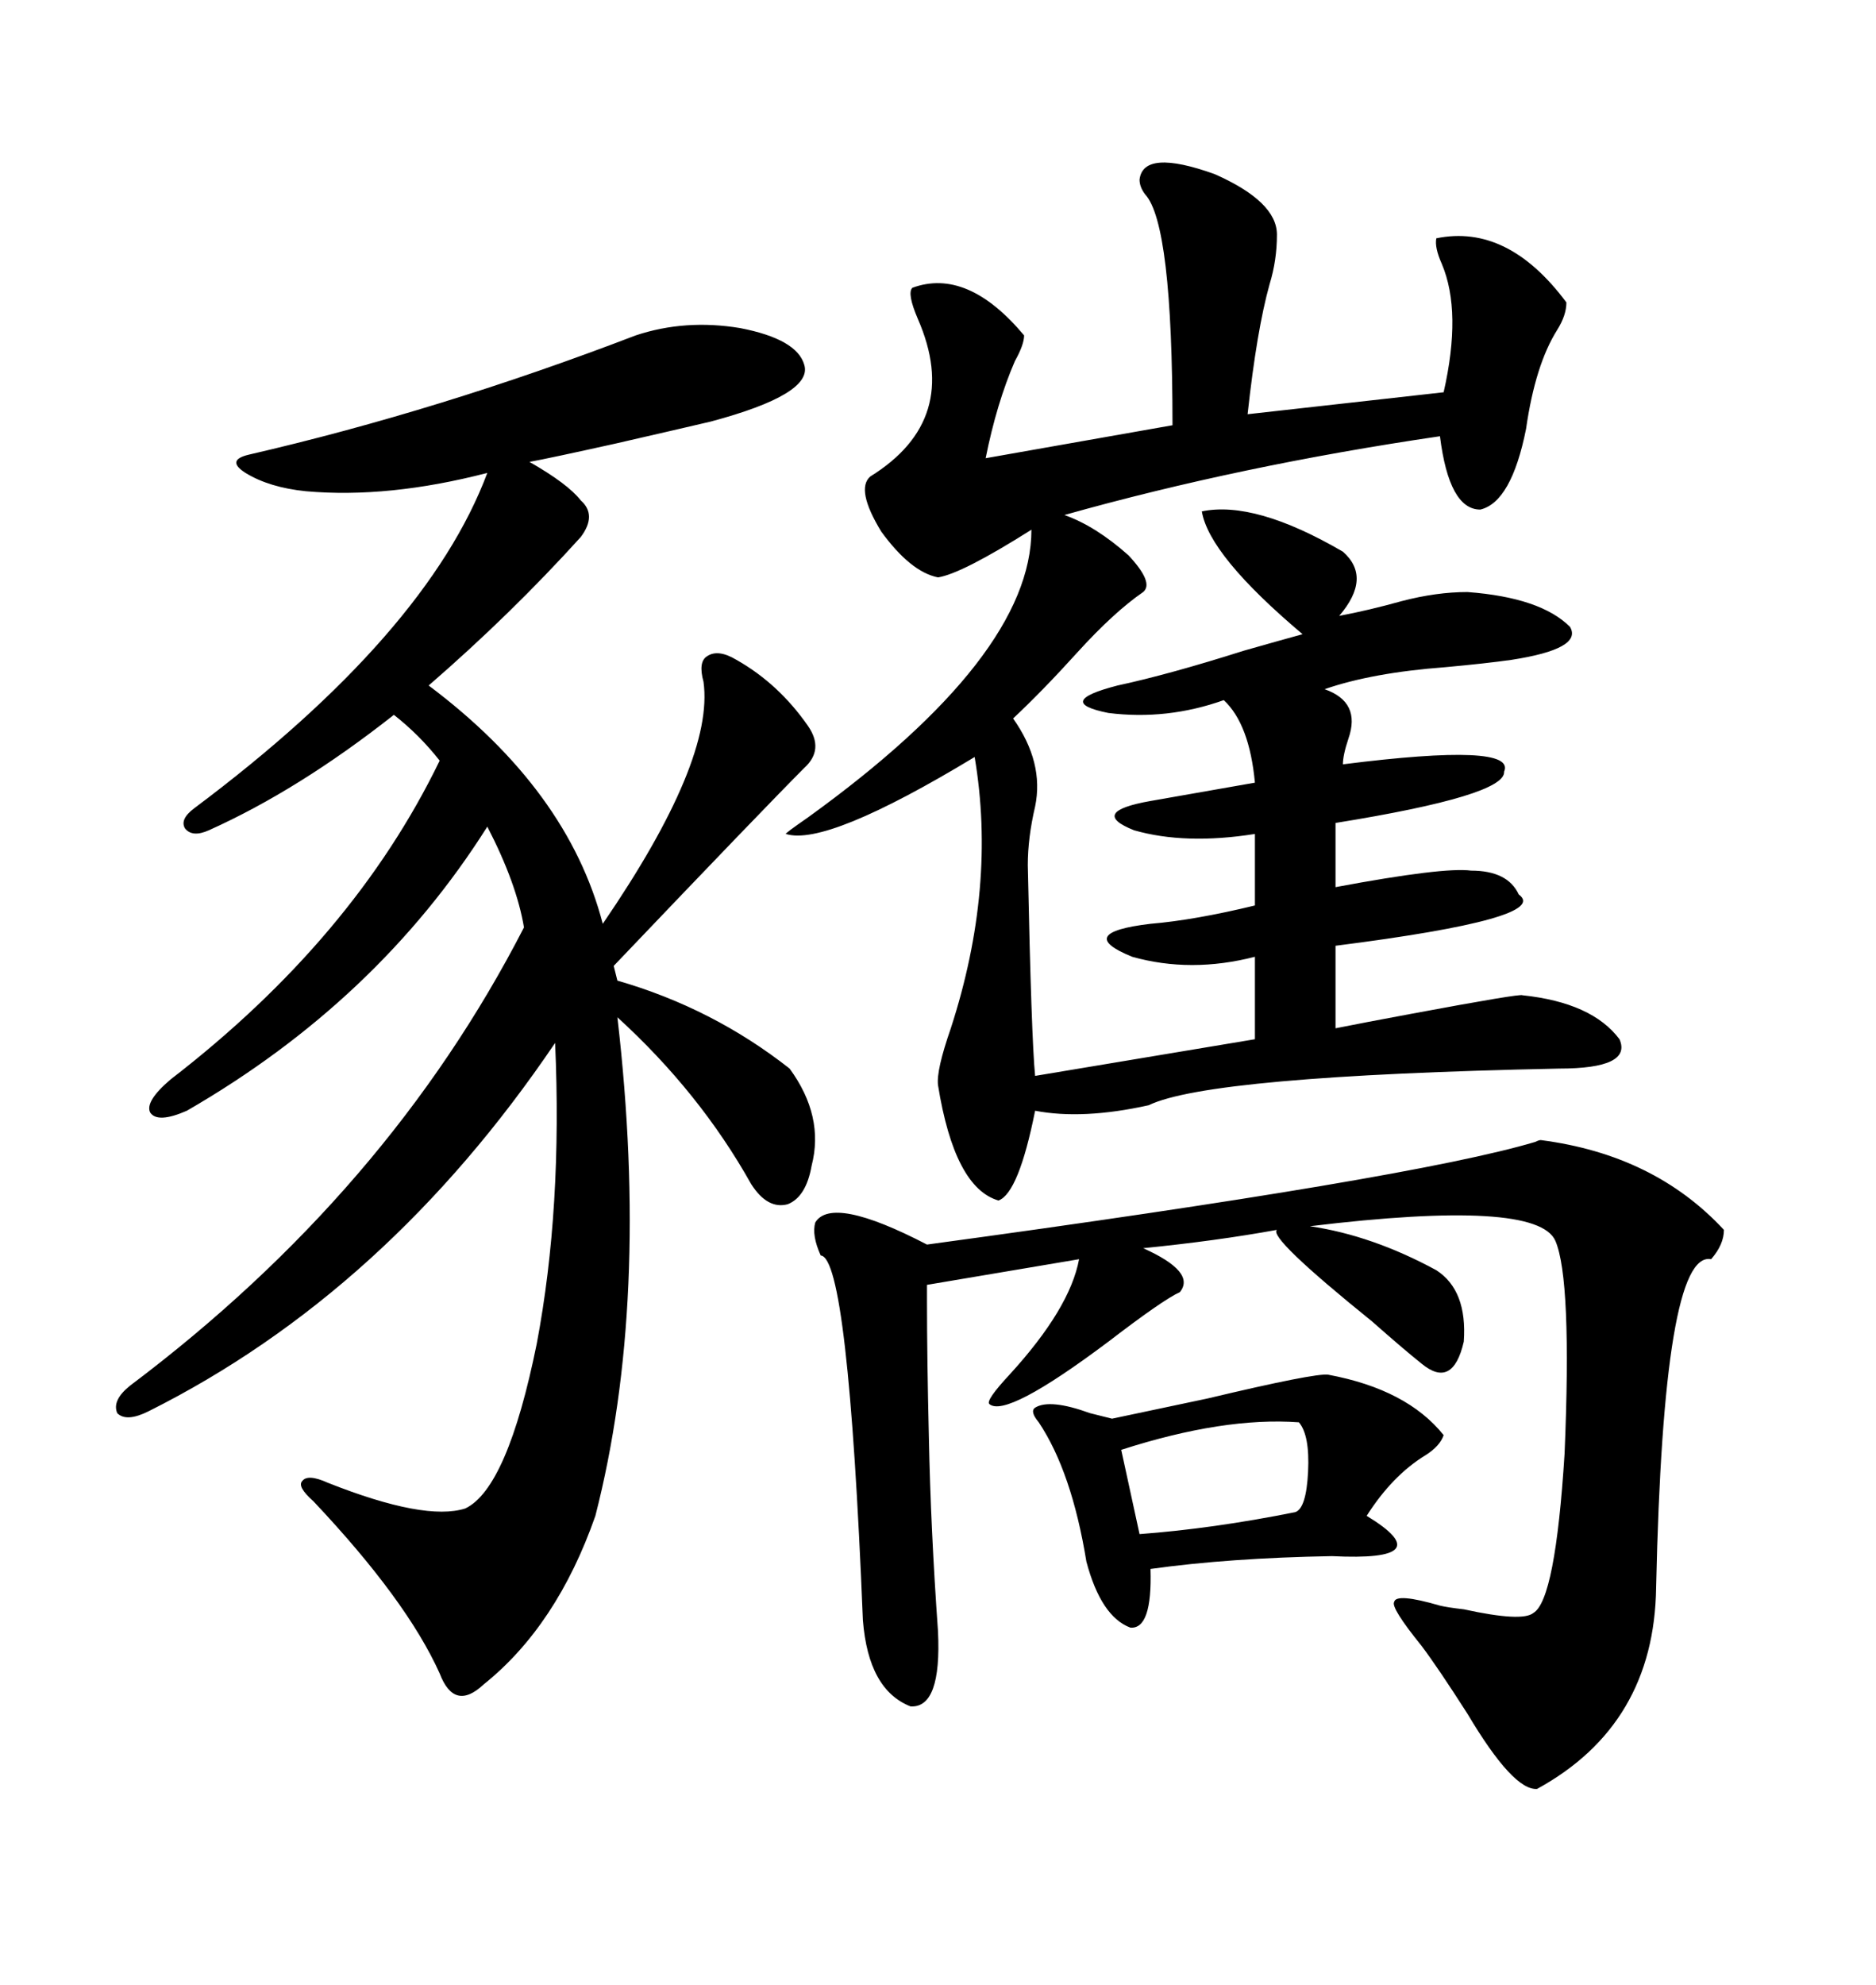 <svg xmlns="http://www.w3.org/2000/svg" xmlns:xlink="http://www.w3.org/1999/xlink" width="300" height="317.285"><path d="M182.23 28.71L182.23 28.71Q182.81 23.73 194.24 27.83L194.24 27.83Q204.20 32.23 204.20 37.50L204.20 37.50Q204.20 41.60 203.03 45.41L203.03 45.41Q200.98 52.73 199.51 66.21L199.51 66.21L230.86 62.70Q233.79 49.80 230.57 42.19L230.57 42.19Q229.39 39.55 229.69 38.09L229.69 38.09Q241.11 35.74 250.49 48.34L250.49 48.34Q250.49 50.39 249.02 52.73L249.02 52.73Q245.51 58.30 244.04 68.55L244.04 68.55Q241.70 80.27 236.72 81.45L236.72 81.45Q231.74 81.45 230.27 69.73L230.27 69.73Q198.34 74.41 170.21 82.32L170.21 82.32Q175.20 84.08 180.47 88.77L180.47 88.77Q184.57 93.16 182.81 94.63L182.81 94.63Q178.13 97.85 172.27 104.30L172.27 104.30Q166.70 110.45 162.01 114.84L162.01 114.84Q166.99 121.88 165.53 128.91L165.53 128.91Q164.36 133.89 164.36 138.28L164.36 138.28Q164.94 166.11 165.53 171.97L165.53 171.97L200.68 166.11L200.68 152.93Q190.43 155.57 181.05 152.93L181.05 152.93Q171.68 149.12 183.98 147.66L183.98 147.66Q191.02 147.07 200.68 144.73L200.68 144.73L200.68 133.30Q189.55 135.06 181.35 132.71L181.35 132.71Q174.02 129.79 183.98 128.03L183.98 128.03Q200.68 125.10 200.68 125.10L200.68 125.10Q199.80 115.72 195.70 111.91L195.70 111.91Q186.62 115.14 177.25 113.96L177.25 113.96Q168.46 112.21 178.71 109.57L178.71 109.57Q186.91 107.81 198.93 104.00L198.93 104.00Q205.08 102.25 208.30 101.37L208.30 101.37Q193.36 88.77 192.19 81.74L192.19 81.74Q200.68 79.98 214.75 88.18L214.75 88.18Q219.43 92.29 214.16 98.44L214.16 98.44Q218.85 97.56 224.12 96.09L224.12 96.09Q229.69 94.63 234.67 94.63L234.67 94.63Q246.39 95.51 251.07 100.20L251.07 100.20Q253.13 103.71 241.70 105.47L241.70 105.47Q237.60 106.05 231.15 106.64L231.15 106.64Q219.43 107.52 211.82 110.16L211.82 110.16Q217.68 112.21 215.63 118.07L215.63 118.07Q214.75 120.70 214.75 122.17L214.75 122.17Q242.58 118.65 240.53 123.34L240.53 123.34Q240.82 127.15 213.57 131.54L213.57 131.54L213.57 141.80Q230.86 138.57 235.25 139.16L235.25 139.16Q241.11 139.16 242.87 142.97L242.87 142.97Q248.14 146.78 213.57 151.17L213.57 151.17L213.57 164.36Q217.97 163.48 225.88 162.01L225.88 162.01Q243.16 158.79 243.46 159.08L243.46 159.08Q254.59 160.25 258.98 166.11L258.98 166.11Q261.04 170.80 249.32 170.80L249.32 170.80Q193.36 171.97 183.69 176.66L183.69 176.66Q173.14 179.00 165.53 177.54L165.53 177.54Q162.89 190.72 159.67 191.89L159.67 191.89Q152.64 189.84 150 173.44L150 173.44Q149.71 171.09 152.05 164.36L152.05 164.36Q159.38 141.80 155.86 121.00L155.86 121.00Q132.13 135.35 125.68 133.30L125.68 133.30Q125.39 133.30 129.20 130.66L129.20 130.66Q164.94 104.88 164.94 84.67L164.94 84.67Q153.81 91.70 150 92.29L150 92.29Q145.61 91.41 140.92 84.96L140.92 84.96Q136.82 78.22 139.16 76.17L139.16 76.17Q153.81 67.09 146.78 50.98L146.78 50.98Q145.02 46.88 145.90 46.00L145.90 46.00Q154.69 42.77 163.77 53.61L163.77 53.61Q163.77 55.08 162.30 57.71L162.30 57.71Q159.38 64.45 157.62 73.24L157.62 73.24L187.50 67.97Q187.50 35.74 183.11 31.05L183.11 31.05Q182.23 29.88 182.23 28.71ZM126.27 170.80L126.27 170.80Q131.84 178.42 129.79 186.33L129.79 186.33Q128.91 191.31 125.98 192.48L125.98 192.48Q122.75 193.36 120.12 189.26L120.12 189.26Q111.91 174.61 98.73 162.60L98.73 162.60Q104.00 208.01 95.21 242.29L95.21 242.29Q89.06 259.86 77.34 269.24L77.34 269.24Q72.66 273.63 70.31 267.48L70.31 267.48Q65.04 255.76 50.10 239.94L50.10 239.94Q47.46 237.60 48.34 236.72L48.34 236.72Q49.22 235.55 52.44 237.01L52.44 237.01Q67.97 243.16 74.41 241.11L74.41 241.11Q81.15 237.89 85.84 214.75L85.84 214.75Q89.94 193.07 88.77 166.70L88.77 166.70Q61.82 206.54 23.73 225.59L23.73 225.59Q20.21 227.34 18.75 225.88L18.75 225.88Q17.87 223.83 20.80 221.48L20.80 221.48Q62.11 190.43 83.79 148.24L83.79 148.24Q82.62 141.21 77.93 132.13L77.93 132.13Q60.35 159.96 29.88 177.54L29.88 177.54Q25.20 179.59 24.02 177.83L24.02 177.83Q23.14 176.07 27.25 172.56L27.25 172.56Q56.54 150 70.31 121.58L70.31 121.58Q67.09 117.48 62.99 114.26L62.99 114.26Q47.75 126.27 33.40 132.71L33.40 132.71Q30.76 133.89 29.59 132.42L29.59 132.42Q28.71 130.96 31.05 129.20L31.05 129.20Q68.26 101.37 77.93 75.59L77.93 75.59Q62.11 79.69 48.93 78.52L48.93 78.52Q43.07 77.93 39.26 75.59L39.26 75.59Q36.04 73.54 39.84 72.66L39.84 72.66Q70.31 65.63 101.66 53.61L101.66 53.61Q109.57 50.98 118.36 52.44L118.36 52.44Q127.44 54.20 128.61 58.30L128.61 58.30Q130.08 62.99 113.67 67.38L113.67 67.38Q108.69 68.55 98.44 70.90L98.44 70.90Q87.89 73.24 84.67 73.83L84.67 73.83Q90.82 77.34 92.87 79.98L92.87 79.98Q95.51 82.32 92.87 85.84L92.87 85.84Q81.74 98.14 68.55 109.57L68.55 109.57Q90.82 126.27 96.39 147.66L96.39 147.66Q114.26 121.58 112.50 108.98L112.50 108.98Q111.62 105.76 113.09 104.88L113.09 104.88Q114.84 103.71 117.77 105.47L117.77 105.47Q124.51 109.28 129.20 116.02L129.20 116.02Q131.84 119.82 128.61 122.75L128.61 122.75Q122.17 129.20 98.14 154.39L98.14 154.39L98.73 156.74Q113.96 161.13 126.27 170.80ZM246.39 182.23L246.39 182.23Q264.55 184.57 275.68 196.58L275.68 196.58Q275.68 198.93 273.63 201.27L273.63 201.27Q266.02 199.80 264.84 253.71L264.84 253.71Q264.55 275.68 245.80 285.94L245.80 285.94Q241.99 286.23 234.67 273.93L234.67 273.93Q229.98 266.60 227.34 263.09L227.34 263.09Q222.36 256.93 222.95 256.05L222.95 256.05Q223.24 254.59 230.27 256.64L230.27 256.64Q231.45 256.93 234.08 257.23L234.08 257.23Q243.46 259.28 245.21 257.81L245.21 257.81Q248.73 255.76 250.20 232.32L250.20 232.32Q251.37 204.49 248.73 198.34L248.73 198.34Q245.80 191.60 209.47 196.00L209.47 196.00Q219.43 197.46 229.69 203.03L229.69 203.03Q234.67 206.25 234.08 214.45L234.08 214.45Q232.32 222.07 227.34 217.97L227.34 217.97Q224.41 215.63 219.43 211.23L219.43 211.23Q202.73 197.75 204.20 196.58L204.20 196.58Q194.53 198.34 182.81 199.51L182.81 199.51Q191.31 203.32 188.67 206.54L188.67 206.54Q186.04 207.71 177.25 214.45L177.25 214.45Q160.84 226.76 158.20 224.41L158.20 224.41Q157.62 223.83 161.43 219.73L161.43 219.73Q171.09 209.18 172.56 201.27L172.56 201.27L148.24 205.37Q148.24 206.54 148.24 208.01L148.24 208.01Q148.24 217.09 148.54 229.69L148.54 229.69Q148.83 244.34 150 260.74L150 260.74Q150.59 273.05 145.61 272.75L145.61 272.75Q138.87 270.12 137.99 258.98L137.99 258.98Q135.64 200.98 131.25 200.68L131.25 200.68Q129.79 197.46 130.37 195.41L130.37 195.41Q133.01 191.02 148.24 198.93L148.24 198.93Q225.88 188.38 245.51 182.52L245.51 182.52Q246.09 182.23 246.39 182.23ZM212.40 219.73L212.40 219.73Q225 222.07 230.86 229.39L230.86 229.39Q230.27 231.15 227.93 232.62L227.93 232.62Q222.66 235.84 218.55 242.29L218.55 242.29Q230.57 249.61 212.99 248.73L212.99 248.73Q196.58 249.02 183.98 250.78L183.98 250.78Q184.28 260.45 180.76 260.16L180.76 260.16Q176.07 258.40 173.73 249.61L173.73 249.61Q171.39 235.25 166.11 227.34L166.11 227.34Q164.65 225.59 165.53 225L165.53 225Q167.87 223.54 174.32 225.88L174.32 225.88Q176.66 226.46 177.83 226.76L177.83 226.76Q183.40 225.59 193.07 223.54L193.07 223.54Q210.35 219.43 212.40 219.73ZM207.71 227.34L207.71 227.34Q195.70 226.46 179.30 231.74L179.30 231.74L182.23 245.21Q193.95 244.34 207.13 241.70L207.13 241.70Q208.89 241.11 209.18 235.25L209.18 235.25Q209.47 229.39 207.71 227.34Z"/></svg>